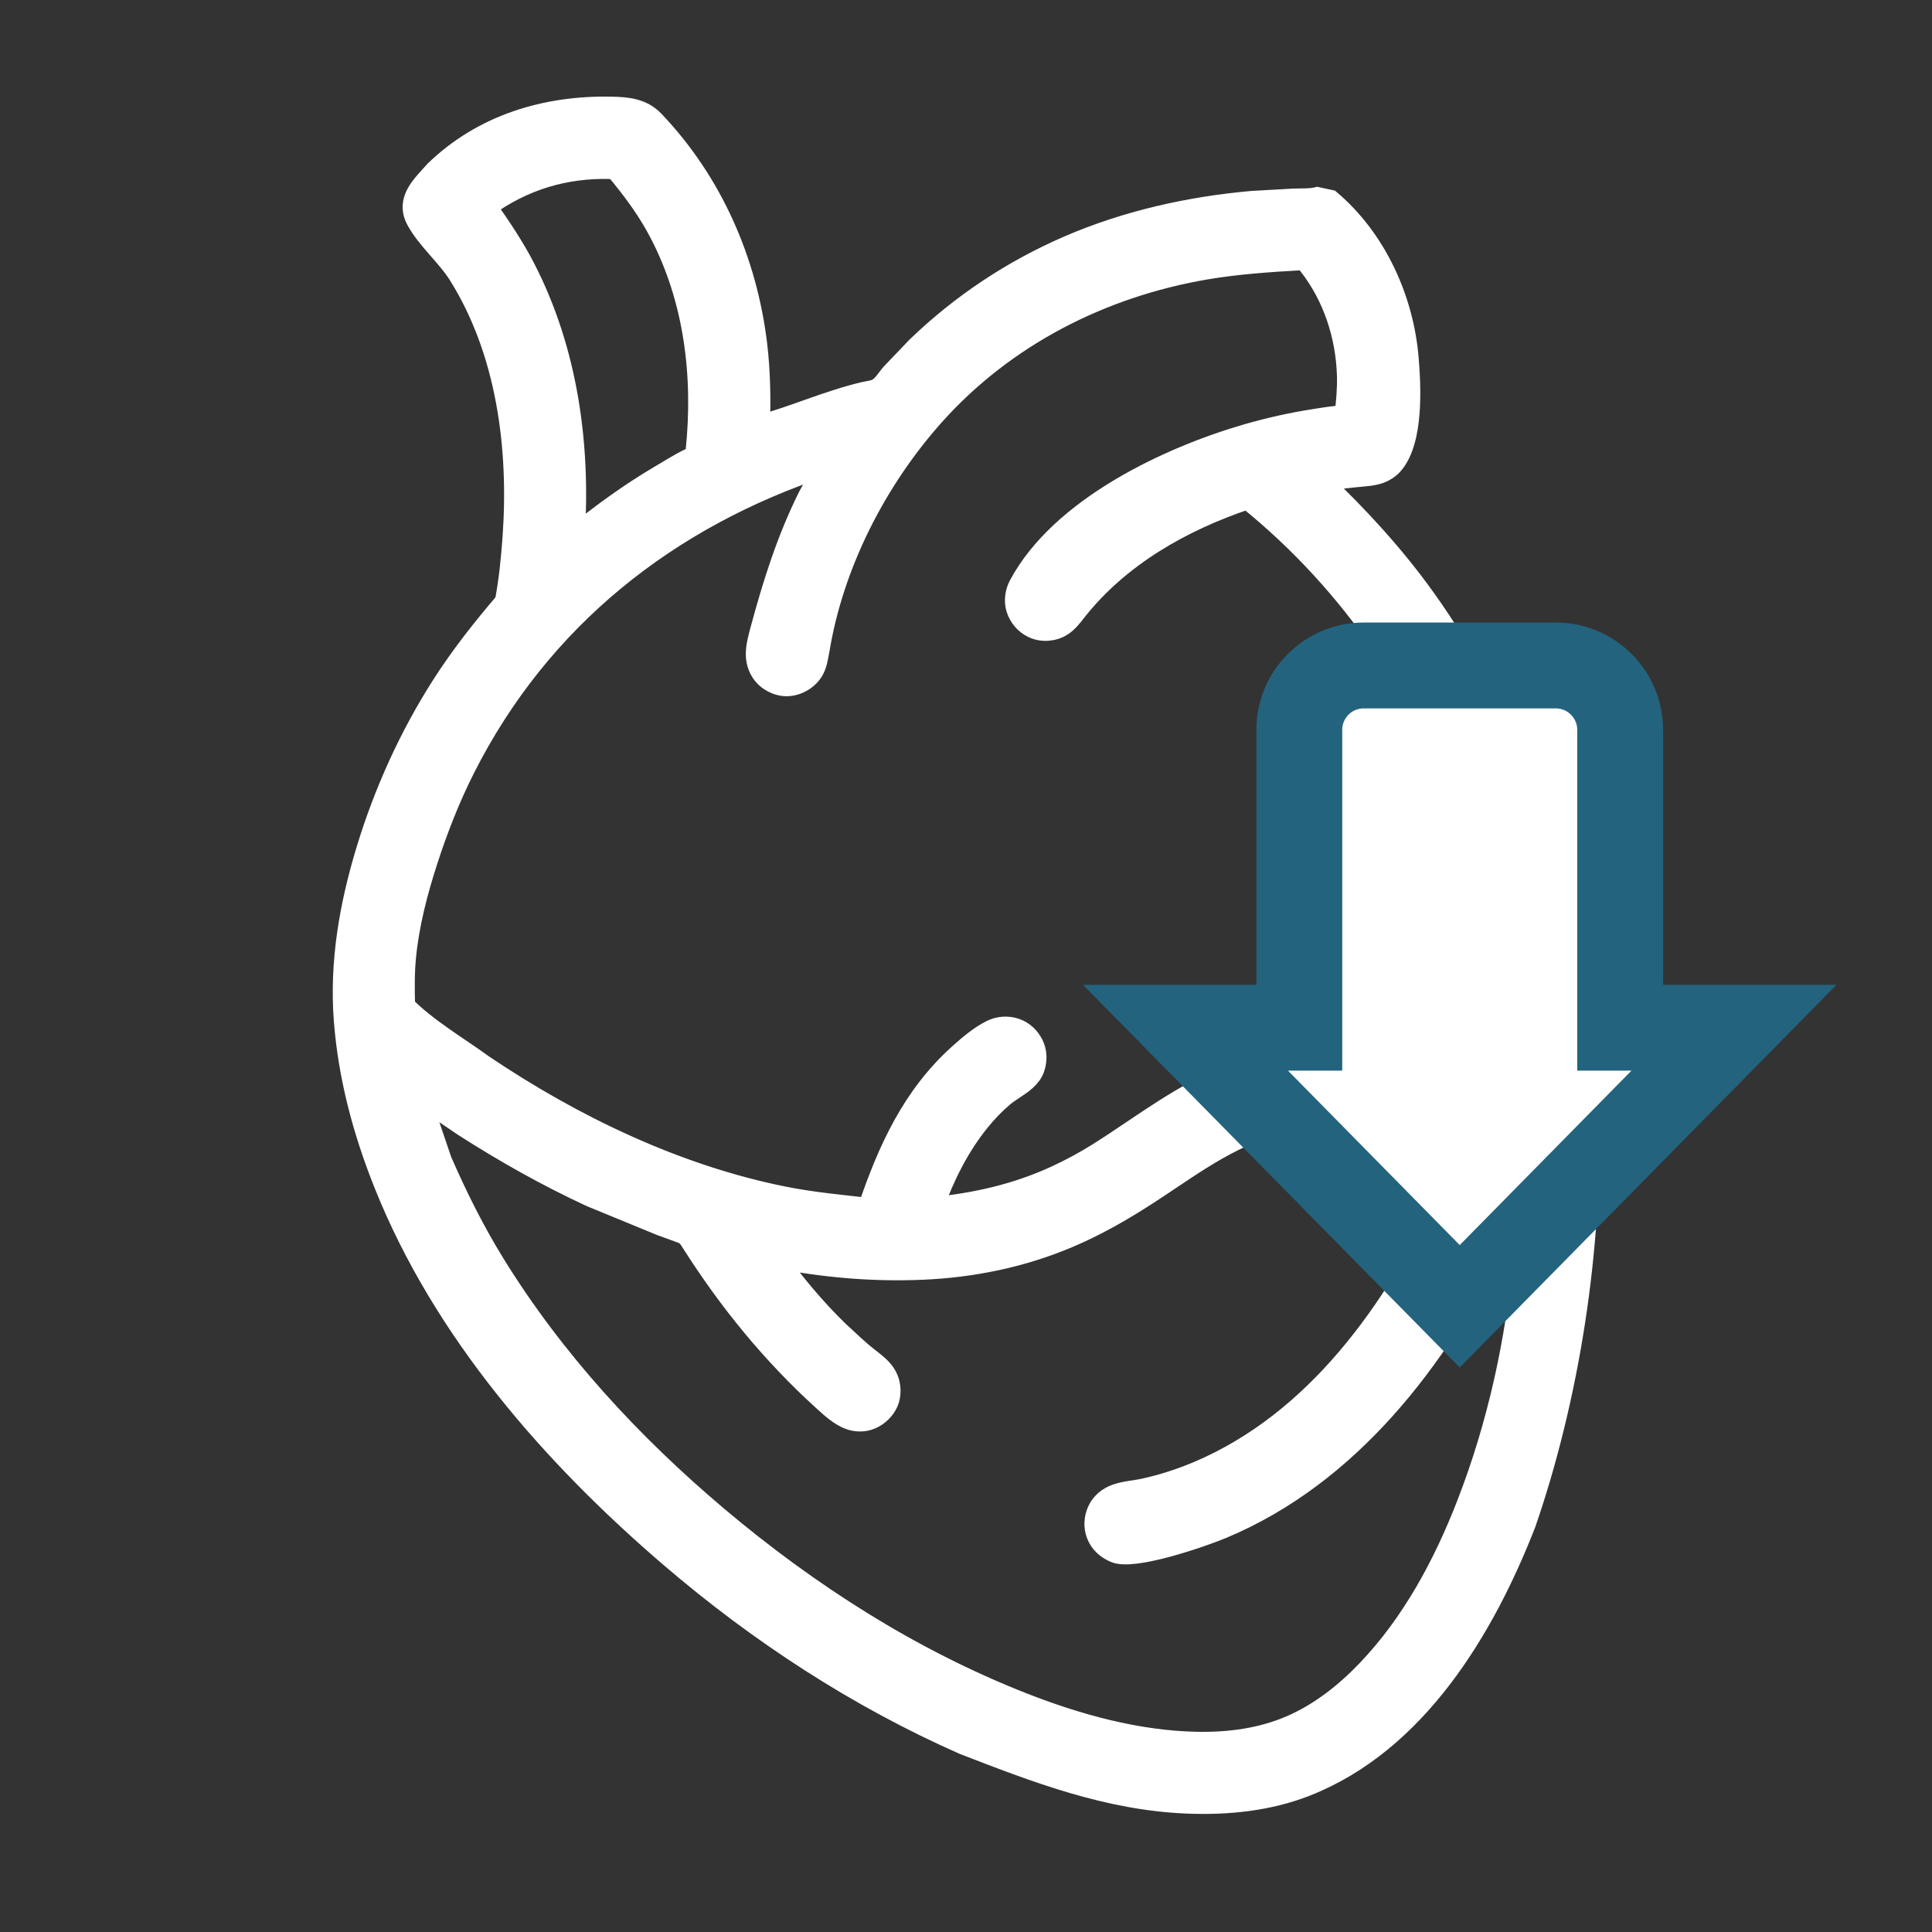 <svg width="72" height="72" viewBox="0 0 72 72" fill="none" xmlns="http://www.w3.org/2000/svg">
<rect x="0" y="0" width="72" height="72" fill="#333333" stroke="none"/>
<g clip-path="url(#clip0_3407_4027)">
<path fill-rule="evenodd" clip-rule="evenodd" d="M49.567 7.473L49.092 7.371C48.892 7.42 48.663 7.422 48.444 7.423C48.362 7.424 48.281 7.425 48.203 7.428L46.662 7.515C44.327 7.722 41.986 8.246 39.83 9.177C37.736 10.082 35.828 11.349 34.183 12.934L33.239 13.921C33.072 14.107 32.946 14.344 32.732 14.482C32.58 14.579 32.381 14.59 32.208 14.63C30.857 14.949 29.619 15.517 28.297 15.878C28.324 14.864 28.313 13.853 28.192 12.845C27.817 9.731 26.533 6.795 24.362 4.517C23.929 4.063 23.375 4.014 22.774 4.002C20.341 3.955 18 4.657 16.224 6.376C15.766 6.897 15.127 7.437 15.535 8.194C15.931 8.926 16.661 9.519 17.112 10.242C18.905 13.107 19.365 16.7 19.129 20.017C19.071 20.829 18.991 21.639 18.838 22.439C17.991 23.43 17.187 24.446 16.484 25.545C15.271 27.442 14.328 29.526 13.673 31.68C13.047 33.739 12.675 35.858 12.84 38.015C13.001 40.123 13.545 42.152 14.327 44.11C16.511 49.584 20.579 54.241 25.005 58.033C28.288 60.846 31.971 63.253 35.93 64.997C38.636 66.044 41.291 67.067 44.234 67.187C45.732 67.249 47.269 67.097 48.673 66.544C52.781 64.927 55.305 60.703 56.839 56.772C58.465 52.058 59.322 46.533 59.187 41.524C59.151 40.184 59.016 38.831 58.837 37.503C58.111 32.103 56.288 26.761 53.1 22.31C51.944 20.697 50.626 19.267 49.192 17.899L50.519 17.759C50.805 17.727 51.13 17.72 51.402 17.625C51.587 17.56 51.771 17.443 51.9 17.295C52.666 16.411 52.556 14.388 52.468 13.34C52.282 11.134 51.264 8.911 49.567 7.473ZM22.756 6.27C21.036 6.226 19.49 6.701 18.106 7.702C18.633 8.451 19.131 9.182 19.552 10C21.134 13.073 21.618 16.584 21.39 20.003C22.409 19.173 23.462 18.407 24.595 17.738C24.963 17.527 25.325 17.284 25.71 17.105C25.883 17.025 25.933 16.977 25.953 16.787C26.239 14.014 25.894 11.152 24.587 8.658C24.204 7.927 23.735 7.263 23.216 6.623C23.092 6.47 22.974 6.282 22.756 6.27ZM48.547 9.671L48.526 9.669C47.319 9.739 46.126 9.816 44.932 10.019C41.038 10.683 37.419 12.528 34.777 15.497C32.641 17.898 31.039 21.027 30.515 24.224C30.462 24.474 30.438 24.726 30.314 24.954C30.125 25.299 29.739 25.528 29.348 25.547C29.065 25.56 28.747 25.424 28.544 25.231C28.313 25.01 28.195 24.702 28.194 24.385C28.193 24.092 28.275 23.787 28.354 23.494C28.817 21.774 29.343 20.098 30.142 18.499L30.612 17.637L30.62 17.623C30.628 17.611 30.637 17.596 30.648 17.58L30.653 17.573C30.704 17.495 30.777 17.384 30.778 17.338C24.889 19.278 20.123 23.053 17.305 28.633C16.747 29.739 16.294 30.895 15.913 32.073C15.534 33.243 15.221 34.448 15.103 35.675C15.044 36.281 15.054 36.893 15.069 37.5C15.918 38.354 17.027 38.995 17.995 39.698C21.357 41.964 25.206 43.812 29.196 44.613C30.242 44.823 31.305 44.922 32.364 45.041C33.102 42.866 34.011 40.856 35.751 39.294C36.113 38.969 36.509 38.63 36.945 38.411C37.223 38.271 37.545 38.248 37.839 38.346C38.131 38.444 38.358 38.66 38.492 38.933C38.626 39.204 38.629 39.519 38.533 39.802C38.414 40.154 38.081 40.374 37.763 40.584C37.626 40.675 37.492 40.763 37.379 40.86C37.057 41.135 36.767 41.436 36.501 41.765C35.716 42.732 35.168 43.848 34.748 45.015C36.35 44.861 37.903 44.51 39.369 43.83C39.914 43.577 40.447 43.29 40.956 42.969C41.372 42.707 41.785 42.429 42.2 42.15C43.751 41.108 45.333 40.045 47.181 39.698C47.651 39.609 48.132 39.521 48.533 39.849C48.773 40.046 48.934 40.324 48.959 40.636C48.983 40.935 48.891 41.242 48.694 41.468C48.412 41.792 47.966 41.877 47.54 41.958C47.378 41.988 47.219 42.019 47.073 42.061C46.703 42.169 46.333 42.322 45.987 42.493C45.143 42.909 44.362 43.432 43.582 43.956C43.307 44.14 43.033 44.324 42.756 44.503C41.813 45.114 40.832 45.676 39.796 46.112C38.063 46.842 36.224 47.216 34.35 47.294C32.506 47.37 30.674 47.211 28.865 46.849C29.577 47.818 30.356 48.764 31.219 49.602C31.603 49.953 31.974 50.322 32.386 50.639C32.598 50.803 32.815 50.969 32.963 51.184C33.137 51.438 33.193 51.733 33.143 52.037C33.096 52.326 32.9 52.588 32.663 52.752C32.413 52.925 32.127 52.985 31.828 52.925C31.414 52.841 31.052 52.513 30.729 52.221C28.787 50.462 27.168 48.479 25.765 46.264C25.658 46.09 25.584 45.999 25.384 45.926L24.62 45.648L22.023 44.58C20.377 43.818 18.793 42.924 17.267 41.944L15.611 40.819L16.441 43.261C17.018 44.586 17.659 45.872 18.417 47.102C20.632 50.694 23.523 53.825 26.739 56.538C30.139 59.405 33.946 61.84 38.092 63.471C40.156 64.282 42.381 64.897 44.608 64.939C45.815 64.961 47.029 64.802 48.142 64.313C49.215 63.842 50.151 63.1 50.957 62.258C52.637 60.503 53.816 58.303 54.689 56.05C55.834 53.1 56.523 49.948 56.8 46.797L56.967 43.466L55.795 46.139C53.587 50.637 50.291 54.956 45.553 56.94C44.804 57.254 42.254 58.137 41.554 57.84C41.246 57.709 41.004 57.497 40.884 57.179C40.775 56.889 40.795 56.578 40.923 56.297C41.05 56.021 41.294 55.818 41.575 55.715C41.918 55.59 42.286 55.574 42.64 55.497C43.325 55.347 44.011 55.124 44.657 54.851C49.046 52.989 51.954 48.864 53.946 44.69C54.904 42.681 55.666 40.556 56.256 38.411C56.362 38.028 56.522 37.647 56.528 37.245C56.535 36.839 56.408 36.448 56.331 36.054C55.986 34.267 55.55 32.517 54.944 30.799C53.253 26.007 50.457 21.774 46.496 18.579C44.041 19.399 41.697 20.726 40.079 22.789C39.929 22.983 39.774 23.181 39.564 23.314C39.251 23.513 38.821 23.541 38.486 23.374C38.196 23.23 37.99 22.982 37.894 22.675C37.809 22.4 37.855 22.07 37.99 21.817C39.526 18.94 43.526 17.055 46.469 16.201C47.288 15.964 48.122 15.777 48.964 15.645C49.348 15.585 49.745 15.514 50.133 15.504C50.188 15.001 50.239 14.504 50.224 13.997C50.181 12.522 49.701 11.036 48.783 9.87C48.723 9.793 48.647 9.693 48.547 9.671Z" fill="white" stroke="white" stroke-width="0.8"/>
<path d="M48.421 38.3H48H44.179L46.86 41.023L53.26 47.523L54.4 48.681L55.54 47.523L61.94 41.023L64.621 38.3H60.8H60.379V27.2C60.379 25.875 59.304 24.8 57.979 24.8H50.821C49.496 24.8 48.421 25.875 48.421 27.2V38.3Z" fill="white" stroke="#23637D" stroke-width="3.2"/>
</g>
<defs>
<clipPath id="clip0_3407_4027">
<rect width="72" height="72" fill="white"/>
</clipPath>
</defs>
</svg>
